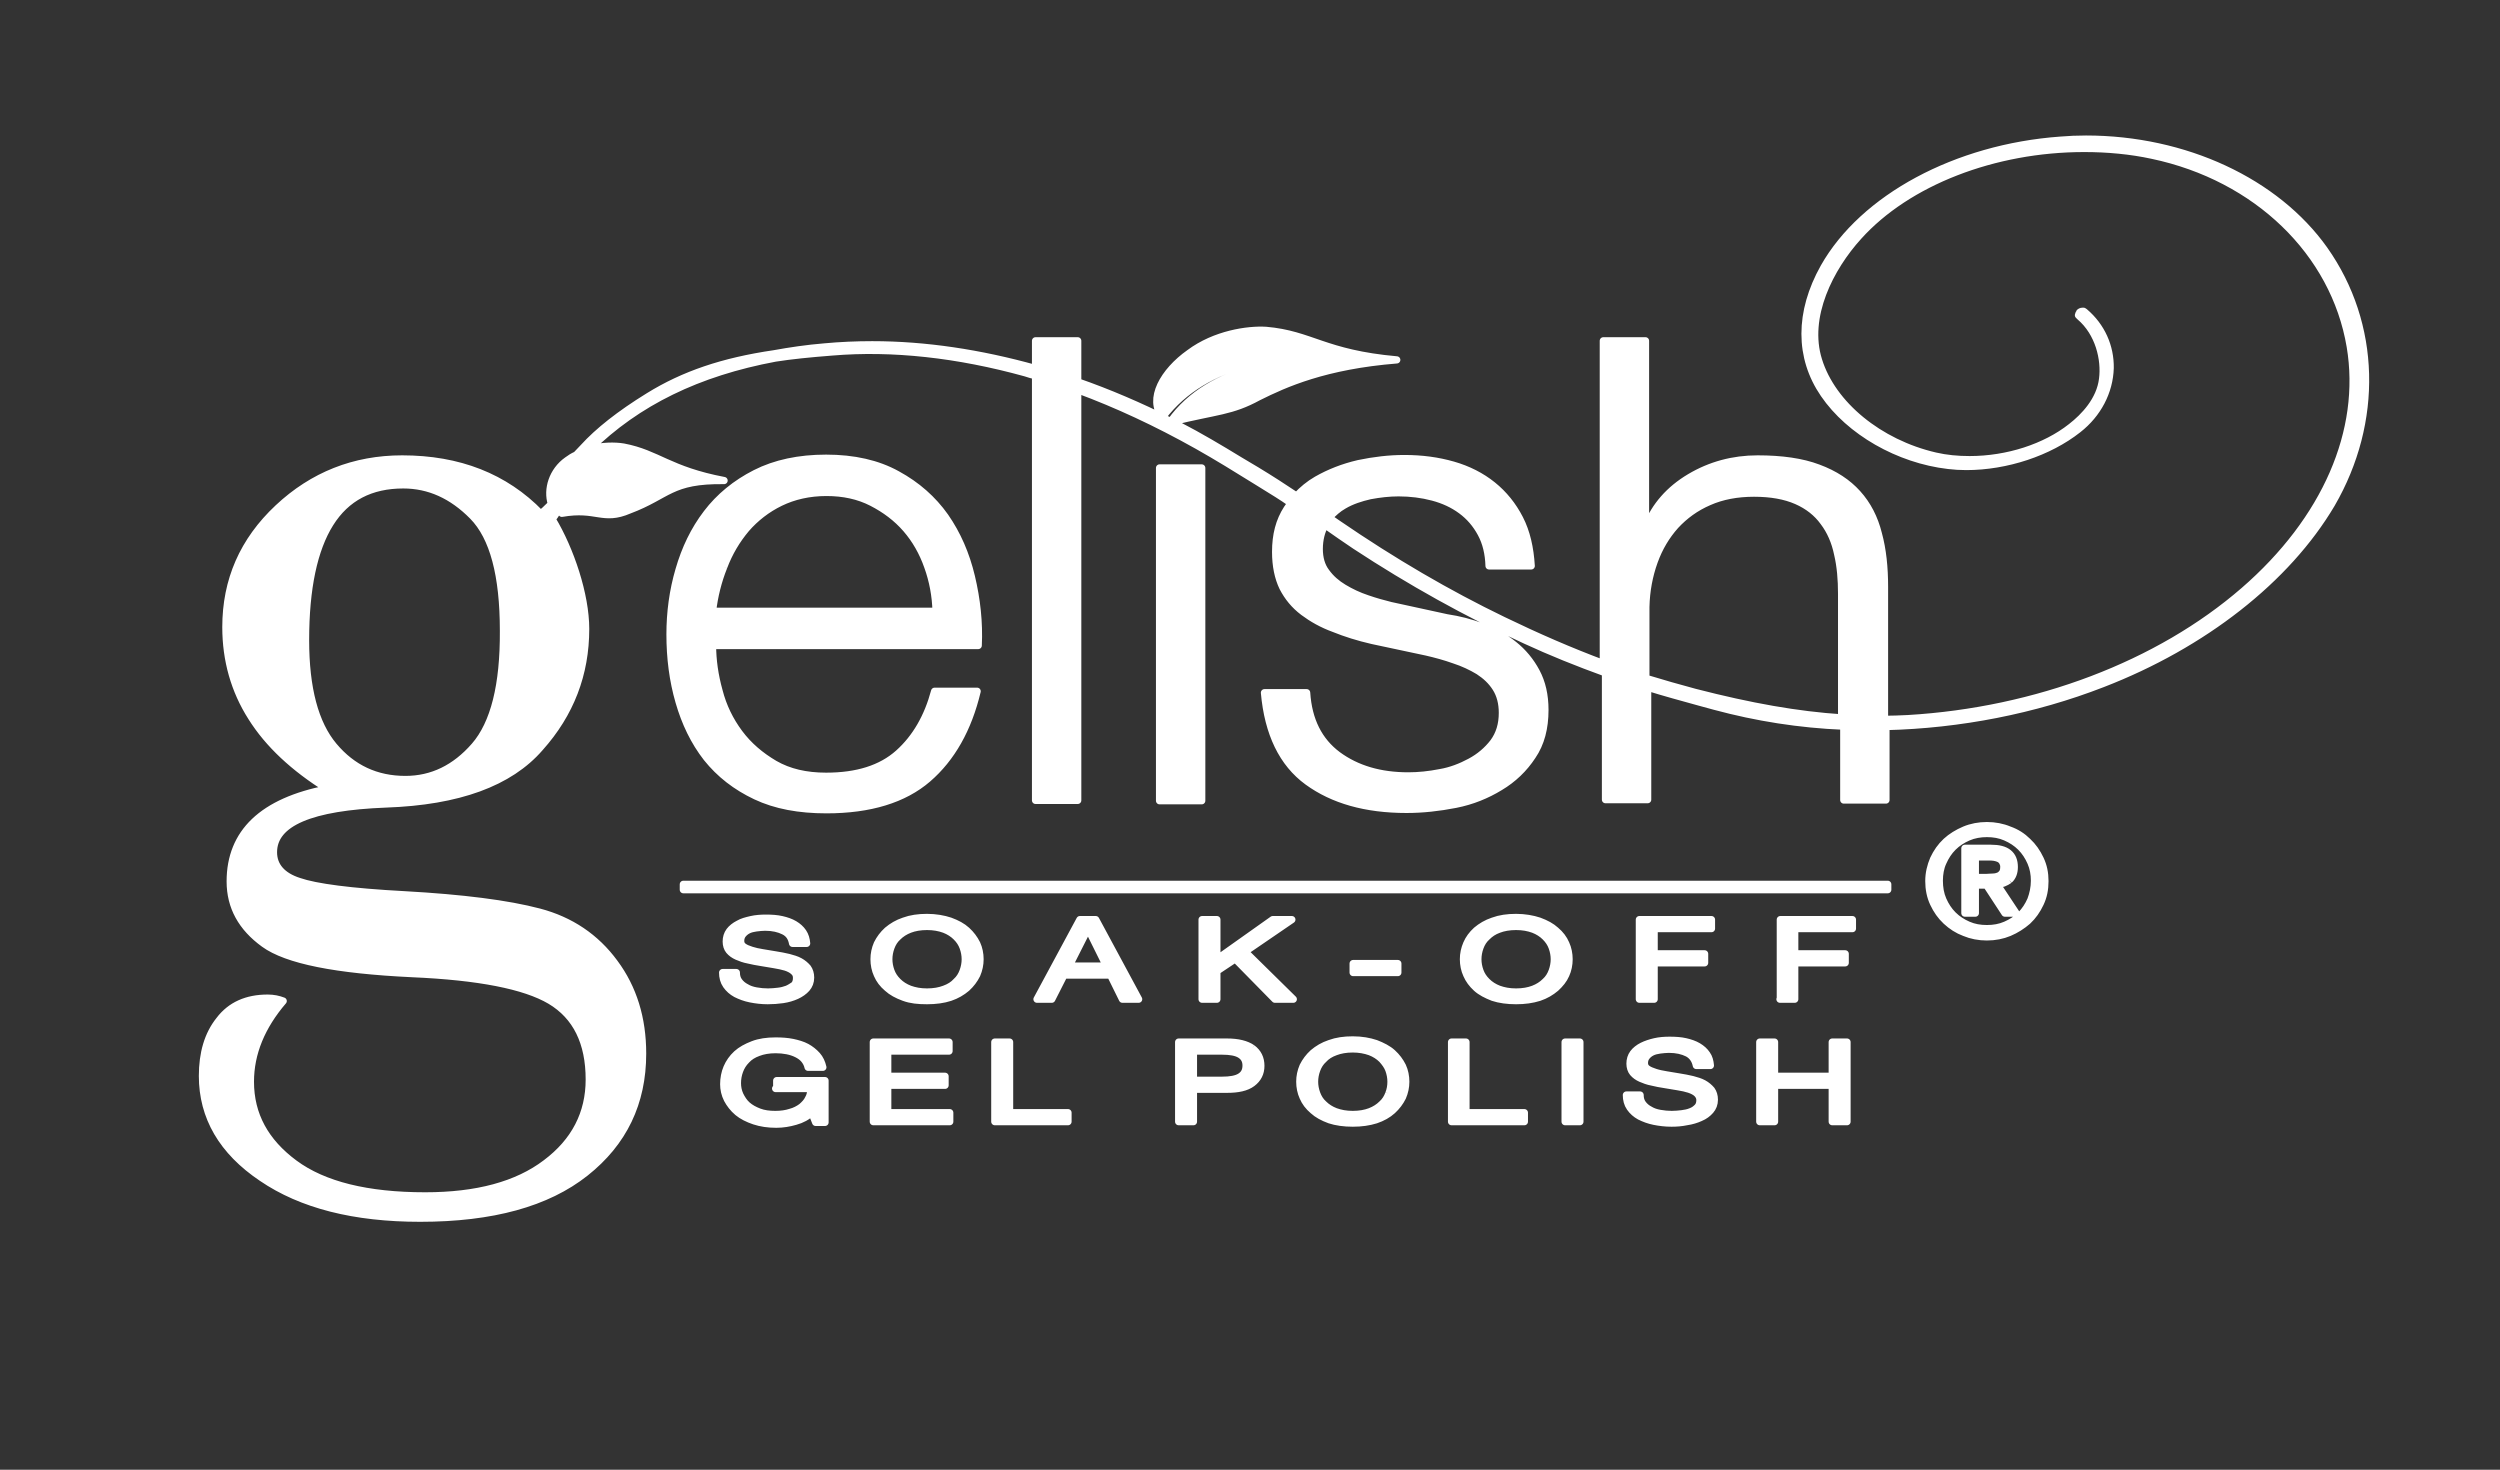 <?xml version="1.0" encoding="UTF-8" standalone="no"?>
<!DOCTYPE svg PUBLIC "-//W3C//DTD SVG 1.1//EN" "http://www.w3.org/Graphics/SVG/1.1/DTD/svg11.dtd">
<svg width="100%" height="100%" viewBox="0 0 1388 816" version="1.1" xmlns="http://www.w3.org/2000/svg" xmlns:xlink="http://www.w3.org/1999/xlink" xml:space="preserve" xmlns:serif="http://www.serif.com/" style="fill-rule:evenodd;clip-rule:evenodd;stroke-linejoin:round;stroke-miterlimit:2;">
    <rect x="0" y="0" width="1388" height="816" fill="#333333" stroke="none"/>
    <g transform="matrix(1,0,0,1,0,-0.715)">
        <g id="Artboard1" transform="matrix(0.678,0,0,0.531,0,0.715)">
            <rect x="0" y="0" width="2048" height="1536" style="fill:none;"/>
            <g transform="matrix(2.952,0,0,3.766,107.035,-502.321)">
                <path d="M311.1,424.4C309.5,423.3 307.2,422.7 304.1,422.7L290.7,422.7L290.7,444.8L294.8,444.8L294.8,435.8L304.1,435.8C307.2,435.8 309.5,435.3 311.1,434.1C312.7,432.9 313.5,431.3 313.5,429.3C313.5,427.2 312.7,425.6 311.1,424.4M307.8,432.3C306.7,433 305,433.3 302.7,433.3L294.8,433.3L294.8,425.2L302.7,425.2C305,425.2 306.7,425.5 307.8,426.2C308.9,426.9 309.4,427.9 309.4,429.2C309.4,430.6 308.9,431.6 307.8,432.3M182.1,408C181.3,408.3 180.5,408.5 179.6,408.6C178.7,408.7 177.8,408.8 176.8,408.8C175.7,408.8 174.6,408.7 173.5,408.5C172.4,408.3 171.5,408 170.7,407.5C169.9,407.1 169.2,406.5 168.7,405.8C168.2,405.1 168,404.3 168,403.4L164.2,403.4C164.2,404.7 164.5,405.9 165.2,406.9C165.9,407.9 166.8,408.7 167.9,409.3C169.1,409.9 170.4,410.4 171.9,410.7C173.4,411 175,411.2 176.7,411.2C178.1,411.2 179.5,411.1 180.9,410.9C182.3,410.7 183.6,410.3 184.7,409.8C185.8,409.3 186.8,408.6 187.5,407.8C188.2,407 188.6,406 188.6,404.8C188.6,403.7 188.3,402.8 187.8,402.1C187.2,401.4 186.5,400.8 185.6,400.3C184.7,399.8 183.6,399.5 182.5,399.2C181.3,398.9 180.1,398.7 178.9,398.5C177.7,398.3 176.5,398.1 175.3,397.9C174.1,397.7 173.1,397.5 172.2,397.2C171.3,396.9 170.5,396.6 170,396.2C169.4,395.8 169.2,395.2 169.2,394.6C169.2,393.9 169.4,393.3 169.8,392.8C170.2,392.3 170.7,391.9 171.3,391.6C171.9,391.3 172.7,391.1 173.5,391C174.3,390.9 175.2,390.8 176,390.8C178.1,390.8 179.8,391.2 181.2,391.9C182.6,392.6 183.3,393.7 183.6,395.3L187.5,395.3C187.4,394.1 187.1,393.1 186.5,392.2C185.9,391.3 185.1,390.6 184.1,390C183.1,389.4 181.9,389 180.6,388.7C179.3,388.4 177.8,388.3 176.2,388.3C174.8,388.3 173.4,388.4 172.1,388.7C170.8,389 169.6,389.3 168.6,389.9C167.6,390.4 166.7,391.1 166.1,391.9C165.5,392.7 165.2,393.7 165.2,394.8C165.2,395.8 165.5,396.7 166,397.3C166.6,398 167.3,398.5 168.2,398.9C169.1,399.3 170.2,399.7 171.3,399.9C172.5,400.2 173.7,400.4 174.9,400.6C176.1,400.8 177.3,401 178.5,401.2C179.7,401.4 180.7,401.6 181.7,401.9C182.6,402.2 183.4,402.6 183.9,403.1C184.5,403.6 184.7,404.2 184.7,404.9C184.7,405.7 184.5,406.4 184,406.9C183.4,407.3 182.8,407.7 182.1,408M322.1,388.7L316.8,388.7L301.3,399.7L301.3,388.7L297.2,388.7L297.2,410.8L301.3,410.8L301.3,403L306.4,399.6L317.4,410.8L322.5,410.8L309.1,397.6L322.1,388.7ZM263.3,388.7L251.4,410.8L255.5,410.8L258.9,404.1L271.8,404.1L275.1,410.8L279.6,410.8L267.7,388.7L263.3,388.7ZM260.3,401.6L265.5,391.3L265.6,391.3L270.7,401.6L260.3,401.6ZM178.9,435.6L188.6,435.6C188.7,436.6 188.5,437.6 188,438.4C187.6,439.3 186.9,440 186.1,440.7C185.3,441.3 184.2,441.9 183,442.2C181.8,442.6 180.4,442.8 178.8,442.8C177.1,442.8 175.6,442.6 174.3,442.1C173,441.6 171.9,441 171,440.2C170.1,439.4 169.5,438.4 169,437.4C168.5,436.3 168.3,435.2 168.3,434.1C168.3,432.9 168.5,431.8 168.9,430.7C169.3,429.6 169.9,428.6 170.8,427.7C171.6,426.8 172.7,426.1 174.1,425.6C175.4,425.1 177,424.8 178.9,424.8C180,424.8 181.1,424.9 182.1,425.1C183.1,425.3 184,425.6 184.8,426C185.6,426.4 186.3,426.9 186.8,427.5C187.3,428.1 187.7,428.8 187.9,429.7L192,429.7C191.7,428.4 191.2,427.3 190.4,426.4C189.6,425.5 188.6,424.7 187.5,424.1C186.4,423.5 185,423.1 183.6,422.8C182.1,422.5 180.6,422.4 178.9,422.4C176.5,422.4 174.4,422.7 172.6,423.4C170.8,424.1 169.3,424.9 168.1,426C166.9,427.1 166,428.4 165.4,429.8C164.8,431.2 164.5,432.8 164.5,434.4C164.5,435.8 164.8,437.2 165.5,438.6C166.2,439.9 167.1,441.1 168.4,442.2C169.6,443.2 171.2,444 173,444.6C174.8,445.2 176.8,445.5 179.1,445.5C180.9,445.5 182.7,445.2 184.4,444.7C186.2,444.2 187.7,443.4 188.9,442.2L190,445L192.6,445L192.6,433.4L179.2,433.4L179.2,435.6L178.9,435.6ZM173.4,354.4C178.9,357 185.4,358.2 193,358.2C205.1,358.2 214.5,355.3 221.1,349.6C227.7,343.9 232.3,335.8 234.8,325.3L223,325.3C221.1,332.4 217.8,338.2 213,342.5C208.2,346.8 201.5,348.9 192.9,348.9C187.3,348.9 182.6,347.8 178.6,345.5C174.7,343.2 171.4,340.4 168.8,336.9C166.2,333.4 164.3,329.5 163.2,325.2C162,320.9 161.4,316.6 161.4,312.6L235.1,312.6C235.4,306.2 234.7,299.8 233.2,293.5C231.7,287.2 229.3,281.7 225.9,276.8C222.5,272 218.1,268.1 212.6,265.1C207.2,262.1 200.6,260.6 192.9,260.6C185.4,260.6 178.8,262 173.3,264.8C167.8,267.6 163.3,271.3 159.8,275.9C156.3,280.5 153.8,285.7 152.1,291.6C150.4,297.4 149.6,303.4 149.6,309.5C149.6,316.1 150.4,322.3 152.1,328.2C153.8,334.1 156.3,339.3 159.8,343.8C163.4,348.3 167.9,351.8 173.4,354.4M164.5,290.8C166,286.8 168.1,283.3 170.7,280.2C173.3,277.2 176.5,274.7 180.2,272.9C183.9,271.1 188.2,270.1 193,270.1C197.7,270.1 201.9,271 205.6,272.9C209.3,274.8 212.5,277.2 215.1,280.2C217.7,283.2 219.7,286.7 221.1,290.7C222.5,294.6 223.3,298.8 223.4,303.1L161.4,303.1C161.9,298.9 162.9,294.8 164.5,290.8M243.8,422.7L239.7,422.7L239.7,444.8L260,444.8L260,442.3L243.8,442.3L243.8,422.7ZM210,434.7L225.9,434.7L225.9,432.2L210,432.2L210,425.2L227,425.2L227,422.7L206,422.7L206,444.8L227.2,444.8L227.2,442.3L210,442.3L210,434.7ZM231.9,391.7C230.7,390.6 229.2,389.8 227.3,389.1C225.5,388.5 223.3,388.1 220.9,388.1C218.5,388.1 216.4,388.4 214.5,389.1C212.7,389.7 211.2,390.6 209.9,391.7C208.7,392.8 207.8,394 207.1,395.4C206.5,396.8 206.2,398.2 206.2,399.7C206.2,401.2 206.5,402.7 207.1,404C207.7,405.4 208.6,406.6 209.9,407.7C211.1,408.8 212.6,409.6 214.5,410.3C216.4,411 218.4,411.2 220.9,411.2C223.3,411.2 225.5,410.9 227.3,410.3C229.1,409.7 230.6,408.8 231.9,407.7C233.1,406.6 234,405.4 234.7,404C235.3,402.6 235.6,401.2 235.6,399.7C235.6,398.2 235.3,396.7 234.7,395.4C234,394 233.1,392.8 231.9,391.7M230.9,403C230.5,404.1 229.9,405.1 229,405.9C228.2,406.8 227.1,407.5 225.7,408C224.4,408.5 222.8,408.8 220.9,408.8C219,408.8 217.5,408.5 216.1,408C214.8,407.5 213.7,406.8 212.8,405.9C211.9,405 211.3,404.1 210.9,403C210.5,401.9 210.3,400.8 210.3,399.7C210.3,398.6 210.5,397.5 210.9,396.4C211.3,395.3 211.9,394.3 212.8,393.5C213.7,392.6 214.8,391.9 216.1,391.4C217.4,390.9 219,390.6 220.9,390.6C222.8,390.6 224.3,390.9 225.7,391.4C227,391.9 228.1,392.6 229,393.5C229.9,394.4 230.5,395.3 230.9,396.4C231.3,397.5 231.5,398.6 231.5,399.7C231.5,400.8 231.3,401.9 230.9,403M153.3,380.4L487.4,380.4L487.4,378.9L153.3,378.9L153.3,380.4ZM521.1,377.7C522,376.9 522.5,375.7 522.5,374.1C522.5,372.4 522,371.1 520.9,370.2C519.8,369.3 518.2,368.9 516,368.9L508.8,368.9L508.8,386.9L511.7,386.9L511.7,379.1L514.8,379.1L519.9,386.9L523,386.9L517.7,378.9C519,378.9 520.1,378.4 521.1,377.7M514.7,377L511.7,377L511.7,371.3L515.5,371.3C516,371.3 516.5,371.3 517,371.4C517.5,371.5 517.9,371.6 518.3,371.8C518.7,372 519,372.3 519.2,372.6C519.4,373 519.6,373.4 519.6,374C519.6,374.7 519.5,375.3 519.2,375.7C518.9,376.1 518.6,376.4 518.1,376.6C517.6,376.8 517.1,376.9 516.6,376.9C515.9,376.9 515.3,377 514.7,377M285.4,355.7L297.1,355.7L297.1,263.3L285.4,263.3L285.4,355.7ZM457.5,410.8L461.6,410.8L461.6,400.7L475.6,400.7L475.6,398.2L461.6,398.2L461.6,391.2L477.6,391.2L477.6,388.7L457.6,388.7L457.6,410.8L457.5,410.8ZM526.2,367C524.8,365.6 523.1,364.5 521.1,363.8C519.2,363 517.1,362.6 514.9,362.6C512.7,362.6 510.6,363 508.7,363.8C506.8,364.6 505,365.7 503.6,367C502.1,368.4 501,370 500.1,371.9C499.3,373.8 498.8,375.8 498.8,378C498.8,380.2 499.2,382.3 500.1,384.2C501,386.1 502.1,387.7 503.6,389.1C505.1,390.5 506.8,391.6 508.7,392.3C510.6,393.1 512.7,393.5 514.9,393.5C517.1,393.5 519.2,393.1 521.1,392.3C523,391.5 524.7,390.4 526.2,389.1C527.7,387.7 528.8,386.1 529.7,384.2C530.6,382.3 531,380.3 531,378C531,375.8 530.6,373.8 529.7,371.9C528.8,370 527.7,368.4 526.2,367M527.1,383.2C526.4,384.8 525.5,386.2 524.3,387.4C523.1,388.6 521.7,389.5 520.1,390.2C518.5,390.9 516.8,391.2 514.9,391.2C513,391.2 511.3,390.9 509.7,390.2C508.1,389.5 506.7,388.6 505.5,387.4C504.3,386.2 503.4,384.8 502.7,383.2C502,381.6 501.7,379.8 501.7,377.9C501.7,376.1 502,374.3 502.7,372.8C503.4,371.2 504.3,369.8 505.5,368.6C506.7,367.4 508.1,366.5 509.7,365.8C511.3,365.1 513.1,364.8 514.9,364.8C516.8,364.8 518.5,365.1 520.1,365.8C521.7,366.5 523.1,367.4 524.3,368.6C525.5,369.8 526.4,371.2 527.1,372.8C527.8,374.4 528.1,376.1 528.1,377.9C528.1,379.8 527.7,381.6 527.1,383.2M472,432.2L456,432.2L456,422.7L451.9,422.7L451.9,444.8L456,444.8L456,434.7L472,434.7L472,444.8L476.1,444.8L476.1,422.7L472,422.7L472,432.2ZM608.5,202.7C595.1,183.8 569.8,172 542.4,172C540,172 537.6,172.1 535.3,172.3C506.4,174.4 480.6,188.3 469.7,207.6C462.7,220.1 462.7,232.6 469.7,242.8C476.8,253.2 490.4,261 504.2,262.6C505.8,262.8 507.5,262.9 509.2,262.9C520.3,262.9 532.1,259 540.2,252.6C545.7,248.3 548.9,242.1 549.1,235.6C549.2,229.6 546.7,224 542,220L541.7,219.8L541.4,219.8C541.1,219.8 540.6,220 540.5,220.3L540.3,220.9L540.7,221.3C546,225.8 547.7,233.2 547,238.6C546.3,244.5 541.9,249.1 538.3,251.9C531.1,257.6 520.6,261 510.1,261C506.8,261 503.6,260.7 500.6,260C485,256.4 472,245.7 468.2,233.4C464.4,221.3 471.4,207.7 479.3,199C492.9,183.9 516.9,174.6 541.9,174.6C548.4,174.6 554.8,175.2 560.8,176.5C589.7,182.6 611.3,203.4 615.7,229.6C619.6,253 608.9,277.7 586.2,297.4C562.6,317.9 528.6,330.8 493,332.9C490.8,333 488.6,333.1 486.5,333.1L486.5,296.4C486.5,290.9 486,286 484.8,281.6C483.7,277.2 481.8,273.5 479,270.4C476.3,267.4 472.7,265 468.1,263.3C463.6,261.6 458,260.8 451.3,260.8C444.5,260.8 438.2,262.5 432.5,265.9C426.8,269.3 422.9,273.8 420.6,279.4L420.2,279.4L420.2,228L408.5,228L408.5,317.6C399.4,314.2 390.2,310.2 380.7,305.6C365.4,298.2 350.3,289.4 334.7,278.7L332.4,277.1C333.6,275.8 334.9,274.6 336.5,273.7C338.7,272.4 341.2,271.6 343.8,271C346.5,270.5 349.1,270.2 351.7,270.2C355,270.2 358.2,270.6 361.2,271.4C364.2,272.2 366.8,273.4 369.1,275.1C371.4,276.8 373.2,278.9 374.6,281.5C376,284.1 376.7,287.1 376.8,290.5L388.5,290.5C388.2,285.5 387.2,281.1 385.3,277.4C383.4,273.7 380.9,270.6 377.8,268.1C374.7,265.6 371,263.7 366.8,262.5C362.6,261.3 358.2,260.7 353.3,260.7C349.1,260.7 344.9,261.2 340.6,262.1C336.3,263.1 332.5,264.6 329,266.6C326.9,267.8 325,269.4 323.4,271.1C319.8,268.7 316.1,266.3 312.3,264C310.7,263.1 309.2,262.1 307.6,261.2C302.2,257.9 296.5,254.5 290.7,251.5C290.1,251.2 289.4,250.9 288.8,250.5C301.4,247.4 305.3,247.7 312.8,243.6C320.2,239.9 331.3,234.9 351.2,233.3C331,231.5 327.5,226.2 314.9,225.1C309.9,224.8 300.8,226.1 293.7,231.4C286.5,236.5 282.1,244.2 286.2,249.2C298.1,233.4 321,230.1 339,233.1C320.9,232.7 299.5,235 288.5,250.4C279.9,246.1 271.3,242.4 262.7,239.4L262.7,228L251,228L251,235.7C235.6,231.4 220.4,229.1 205.7,229.1C201.3,229.1 196.8,229.3 192.5,229.7C187.6,230.1 182.9,230.8 178.5,231.6C164.2,233.7 153.4,237.4 143.7,243.4C135.6,248.4 129.7,253.1 125.6,257.6C124.9,258.3 124.3,259 123.6,259.7C122.7,260.1 121.9,260.6 121.1,261.2C117,264.1 115.4,269.2 116.7,273.3C115.7,274.2 113.9,276.2 113.6,275.9C103.8,265.8 91,260.8 75.3,260.8C62,260.8 50.5,265.4 40.9,274.4C31.2,283.5 26.4,294.5 26.4,307.5C26.4,316.7 28.8,325.1 33.5,332.5C38.2,340 45.3,346.6 54.6,352.4C36.6,355.9 27.6,364.5 27.6,378.1C27.6,385.2 30.8,390.9 37,395.4C43.3,400 57,402.7 78.1,403.7C96.5,404.5 109.3,407 116.4,411.2C123.6,415.5 127.2,422.8 127.2,433.1C127.2,442.5 123.2,450.3 115.2,456.3C107.2,462.4 96,465.4 81.7,465.4C65.6,465.4 53.5,462.4 45.4,456.4C37.3,450.4 33.2,442.9 33.2,433.7C33.2,425.8 36.3,418.3 42.3,411.3C41,410.8 39.6,410.5 38,410.5C32.2,410.5 27.7,412.5 24.6,416.6C21.4,420.6 19.9,425.8 19.9,432.1C19.9,443.5 25.4,453 36.4,460.4C47.4,467.9 62,471.6 80.3,471.6C100.3,471.6 115.5,467.4 126.1,459C136.7,450.6 142,439.6 142,425.9C142,416.1 139.4,407.7 134.2,400.7C129,393.6 122,388.9 113.3,386.6C104.6,384.3 92.1,382.7 75.9,381.8C61,381 51.3,379.7 46.7,378.1C42,376.6 39.6,373.8 39.6,370C39.6,361.8 50,357.4 70.8,356.6C90.9,355.9 105.1,350.7 113.5,341C122,331.5 126.2,320.5 126.2,308C126.2,298.5 122,286 116.9,277.5C117.4,276.9 117.8,276.3 118.1,275.8C125.1,261.8 141,261.7 155.3,265.6C141.5,263.9 126.7,263.9 119.6,275.9C129.3,274.2 130.9,278.2 138.3,275C149.2,270.9 149.7,266.6 164.6,266.8C149.3,263.9 146.2,259.3 136.7,257.5C134.3,257.1 130.7,257.1 127.2,258.1C140.5,245 157.4,236.8 178.8,232.8C183.3,232.1 188.2,231.6 194.6,231.1C211.3,229.7 229.4,231.7 248.2,236.9C249.1,237.2 250.1,237.5 251,237.7L251,355.6L262.7,355.6L262.7,241.6C273.5,245.6 284.5,250.7 295.9,257.1C301.4,260.2 306.9,263.6 312.2,266.9C314.1,268.1 316.1,269.3 318,270.5C319.3,271.3 320.6,272.2 321.9,273.1C321.5,273.6 321.2,274 320.8,274.6C318.6,278 317.6,281.9 317.6,286.6C317.6,290.5 318.3,293.8 319.6,296.5C321,299.2 322.8,301.4 325.3,303.3C327.7,305.1 330.5,306.7 333.8,307.9C337,309.2 340.5,310.3 344.4,311.2L359.4,314.4C362,315 364.6,315.7 367.1,316.6C369.6,317.4 371.9,318.5 373.9,319.7C375.9,321 377.5,322.5 378.7,324.4C379.9,326.3 380.5,328.6 380.5,331.3C380.5,334.5 379.7,337.2 378,339.5C376.3,341.7 374.2,343.5 371.6,344.9C369,346.3 366.2,347.4 363.2,347.9C360.2,348.5 357.2,348.8 354.4,348.8C346.6,348.8 340.1,346.9 334.8,343C329.6,339.1 326.7,333.4 326.2,325.7L314.5,325.7C315.5,337 319.5,345.3 326.5,350.4C333.5,355.5 342.6,358.1 353.9,358.1C358.4,358.1 362.9,357.6 367.5,356.7C372.1,355.8 376.2,354.1 379.8,351.9C383.5,349.7 386.5,346.8 388.8,343.3C391.2,339.8 392.3,335.5 392.3,330.5C392.3,326.4 391.5,322.9 389.9,319.9C388.3,316.9 386.2,314.4 383.7,312.4C381.2,310.4 378.3,308.7 375,307.5C371.7,306.2 368.4,305.4 365.1,304.9L349.5,301.5C347.5,301 345.3,300.4 343,299.6C340.6,298.8 338.5,297.8 336.5,296.6C334.5,295.4 332.9,294 331.6,292.2C330.3,290.5 329.7,288.3 329.7,285.8C329.7,283.2 330.3,280.9 331.3,279.1C334.1,281.1 336.9,283 339.7,284.9C354.9,294.9 370.7,303.7 386.8,311.1C393.9,314.4 401.4,317.4 409.1,320.2L409.1,355.4L420.8,355.4L420.8,324.2C425.6,325.7 430.4,327 435.1,328.3L439.5,329.5C451,332.6 462.9,334.5 475.2,335L475.2,355.5L486.9,355.5L486.9,335.1C507.3,334.6 528,330.6 547,323.2C574.9,312.4 598.1,294.3 610.5,273.3C623.7,250.5 623.1,223.4 608.5,202.7M95.4,340.5C90,346.7 83.6,349.8 76.2,349.8C68.1,349.8 61.5,346.7 56.3,340.5C51.1,334.3 48.5,324.5 48.5,311.1C48.5,296.7 50.8,285.9 55.3,278.7C59.8,271.5 66.6,268 75.6,268C82.8,268 89.2,270.9 94.9,276.7C100.6,282.5 103.4,293.1 103.4,308.5C103.5,323.6 100.8,334.3 95.4,340.5M474.7,332.7C462.4,331.9 449.4,329.6 433.9,325.6C429.4,324.4 424.9,323.1 420.3,321.7L420.3,301.9C420.4,297.4 421.2,293.2 422.6,289.3C424,285.4 426,282.1 428.5,279.3C431.1,276.5 434.1,274.3 437.8,272.7C441.4,271.1 445.6,270.3 450.3,270.3C455,270.3 458.9,271 462.1,272.4C465.3,273.8 467.8,275.8 469.6,278.3C471.5,280.8 472.8,283.8 473.5,287.2C474.3,290.6 474.6,294.3 474.6,298.2L474.6,332.7L474.7,332.7ZM351.5,400.9L339.1,400.9L339.1,403.4L351.5,403.4L351.5,400.9ZM370.4,422.7L366.4,422.7L366.4,444.8L386.6,444.8L386.6,442.3L370.4,442.3L370.4,422.7ZM350,425.7C348.8,424.6 347.2,423.8 345.4,423.1C343.6,422.5 341.5,422.1 339,422.1C336.6,422.1 334.5,422.4 332.6,423.1C330.8,423.7 329.3,424.6 328,425.7C326.8,426.8 325.9,428 325.2,429.4C324.6,430.8 324.3,432.2 324.3,433.7C324.3,435.2 324.6,436.7 325.2,438C325.8,439.4 326.7,440.6 328,441.7C329.2,442.8 330.7,443.6 332.6,444.3C334.4,444.9 336.6,445.2 339,445.2C341.4,445.2 343.5,444.9 345.4,444.3C347.2,443.7 348.8,442.8 350,441.7C351.2,440.6 352.1,439.4 352.8,438C353.4,436.6 353.7,435.2 353.7,433.7C353.7,432.2 353.4,430.7 352.8,429.4C352.1,428 351.2,426.8 350,425.7M349,437C348.6,438.1 348,439.1 347.1,439.9C346.2,440.8 345.1,441.5 343.8,442C342.5,442.5 340.9,442.8 339,442.8C337.1,442.8 335.6,442.5 334.2,442C332.9,441.5 331.8,440.8 330.9,439.9C330,439.1 329.4,438.1 329,437C328.6,435.9 328.4,434.8 328.4,433.7C328.4,432.6 328.6,431.5 329,430.4C329.4,429.3 330,428.3 330.9,427.5C331.7,426.6 332.8,425.9 334.2,425.4C335.5,424.9 337.1,424.6 339,424.6C340.8,424.6 342.4,424.9 343.8,425.4C345.1,425.9 346.2,426.6 347.1,427.5C347.9,428.4 348.6,429.3 349,430.4C349.4,431.5 349.6,432.6 349.6,433.7C349.6,434.9 349.4,436 349,437M399,399.7C399,398.2 398.7,396.7 398.1,395.4C397.5,394 396.6,392.8 395.3,391.7C394.1,390.6 392.6,389.8 390.7,389.1C388.9,388.5 386.7,388.1 384.3,388.1C381.9,388.1 379.8,388.4 377.9,389.1C376.1,389.7 374.6,390.6 373.3,391.7C372.1,392.8 371.2,394 370.6,395.4C370,396.8 369.7,398.2 369.7,399.7C369.7,401.2 370,402.7 370.6,404C371.2,405.4 372.1,406.6 373.3,407.7C374.5,408.8 376.1,409.6 377.9,410.3C379.7,410.9 381.9,411.2 384.3,411.2C386.7,411.2 388.8,410.9 390.7,410.3C392.5,409.7 394,408.8 395.3,407.7C396.5,406.6 397.5,405.4 398.1,404C398.7,402.7 399,401.2 399,399.7M394.3,403C393.9,404.1 393.3,405.1 392.4,405.9C391.5,406.8 390.4,407.5 389.1,408C387.8,408.5 386.2,408.8 384.3,408.8C382.4,408.8 380.9,408.5 379.5,408C378.2,407.5 377.1,406.8 376.2,405.9C375.3,405 374.7,404.1 374.3,403C373.9,401.9 373.7,400.8 373.7,399.7C373.7,398.6 373.9,397.5 374.3,396.4C374.7,395.3 375.3,394.3 376.2,393.5C377.1,392.6 378.1,391.9 379.5,391.4C380.8,390.9 382.4,390.6 384.3,390.6C386.2,390.6 387.7,390.9 389.1,391.4C390.4,391.9 391.5,392.6 392.4,393.5C393.3,394.4 393.9,395.3 394.3,396.4C394.7,397.5 394.9,398.6 394.9,399.7C394.9,400.8 394.7,401.9 394.3,403M436.3,434.2C435.4,433.7 434.3,433.4 433.2,433.1C432,432.8 430.8,432.6 429.6,432.4C428.4,432.2 427.2,432 426,431.8C424.8,431.6 423.8,431.4 422.9,431.1C422,430.8 421.2,430.5 420.7,430.1C420.1,429.7 419.9,429.1 419.9,428.5C419.9,427.8 420.1,427.2 420.5,426.7C420.9,426.2 421.4,425.8 422,425.5C422.6,425.2 423.4,425 424.2,424.9C425,424.8 425.9,424.7 426.7,424.7C428.8,424.7 430.5,425.1 431.9,425.8C433.2,426.5 434,427.7 434.3,429.2L438.2,429.2C438.1,428 437.8,426.9 437.2,426.1C436.6,425.2 435.8,424.5 434.8,423.9C433.8,423.3 432.6,422.9 431.3,422.6C430,422.3 428.5,422.2 426.9,422.2C425.5,422.2 424.1,422.3 422.8,422.6C421.5,422.9 420.3,423.3 419.3,423.8C418.3,424.3 417.4,425 416.8,425.8C416.2,426.6 415.9,427.6 415.9,428.7C415.9,429.7 416.2,430.6 416.7,431.2C417.3,431.9 418,432.4 418.9,432.8C419.8,433.2 420.9,433.6 422,433.8C423.2,434.1 424.3,434.3 425.6,434.5C426.8,434.7 428,434.9 429.2,435.1C430.4,435.3 431.4,435.5 432.3,435.8C433.2,436.1 434,436.5 434.5,437C435,437.5 435.3,438.1 435.3,438.8C435.3,439.6 435.1,440.3 434.6,440.8C434.1,441.3 433.6,441.7 432.8,442C432.1,442.3 431.2,442.5 430.3,442.6C429.4,442.7 428.5,442.8 427.5,442.8C426.4,442.8 425.3,442.7 424.2,442.5C423.1,442.3 422.2,442 421.4,441.5C420.6,441.1 419.9,440.5 419.4,439.8C418.9,439.1 418.7,438.3 418.7,437.4L414.9,437.4C414.9,438.7 415.2,439.9 415.9,440.9C416.6,441.9 417.5,442.7 418.6,443.3C419.8,443.9 421.1,444.4 422.6,444.7C424.1,445 425.7,445.2 427.4,445.2C428.8,445.2 430.2,445.1 431.6,444.8C433,444.6 434.3,444.2 435.4,443.7C436.6,443.2 437.5,442.5 438.2,441.7C438.9,440.9 439.3,439.9 439.3,438.7C439.3,437.6 439,436.7 438.5,436C437.9,435.3 437.2,434.7 436.3,434.2M397.9,444.8L402,444.8L402,422.7L397.9,422.7L397.9,444.8ZM438.5,391.2L438.5,388.7L418.5,388.7L418.5,410.8L422.6,410.8L422.6,400.7L436.6,400.7L436.6,398.2L422.6,398.2L422.6,391.2L438.5,391.2Z" style="fill:white;fill-rule:nonzero;stroke:white;stroke-width:2px;"/>
            </g>
        </g>
    </g>
</svg>
